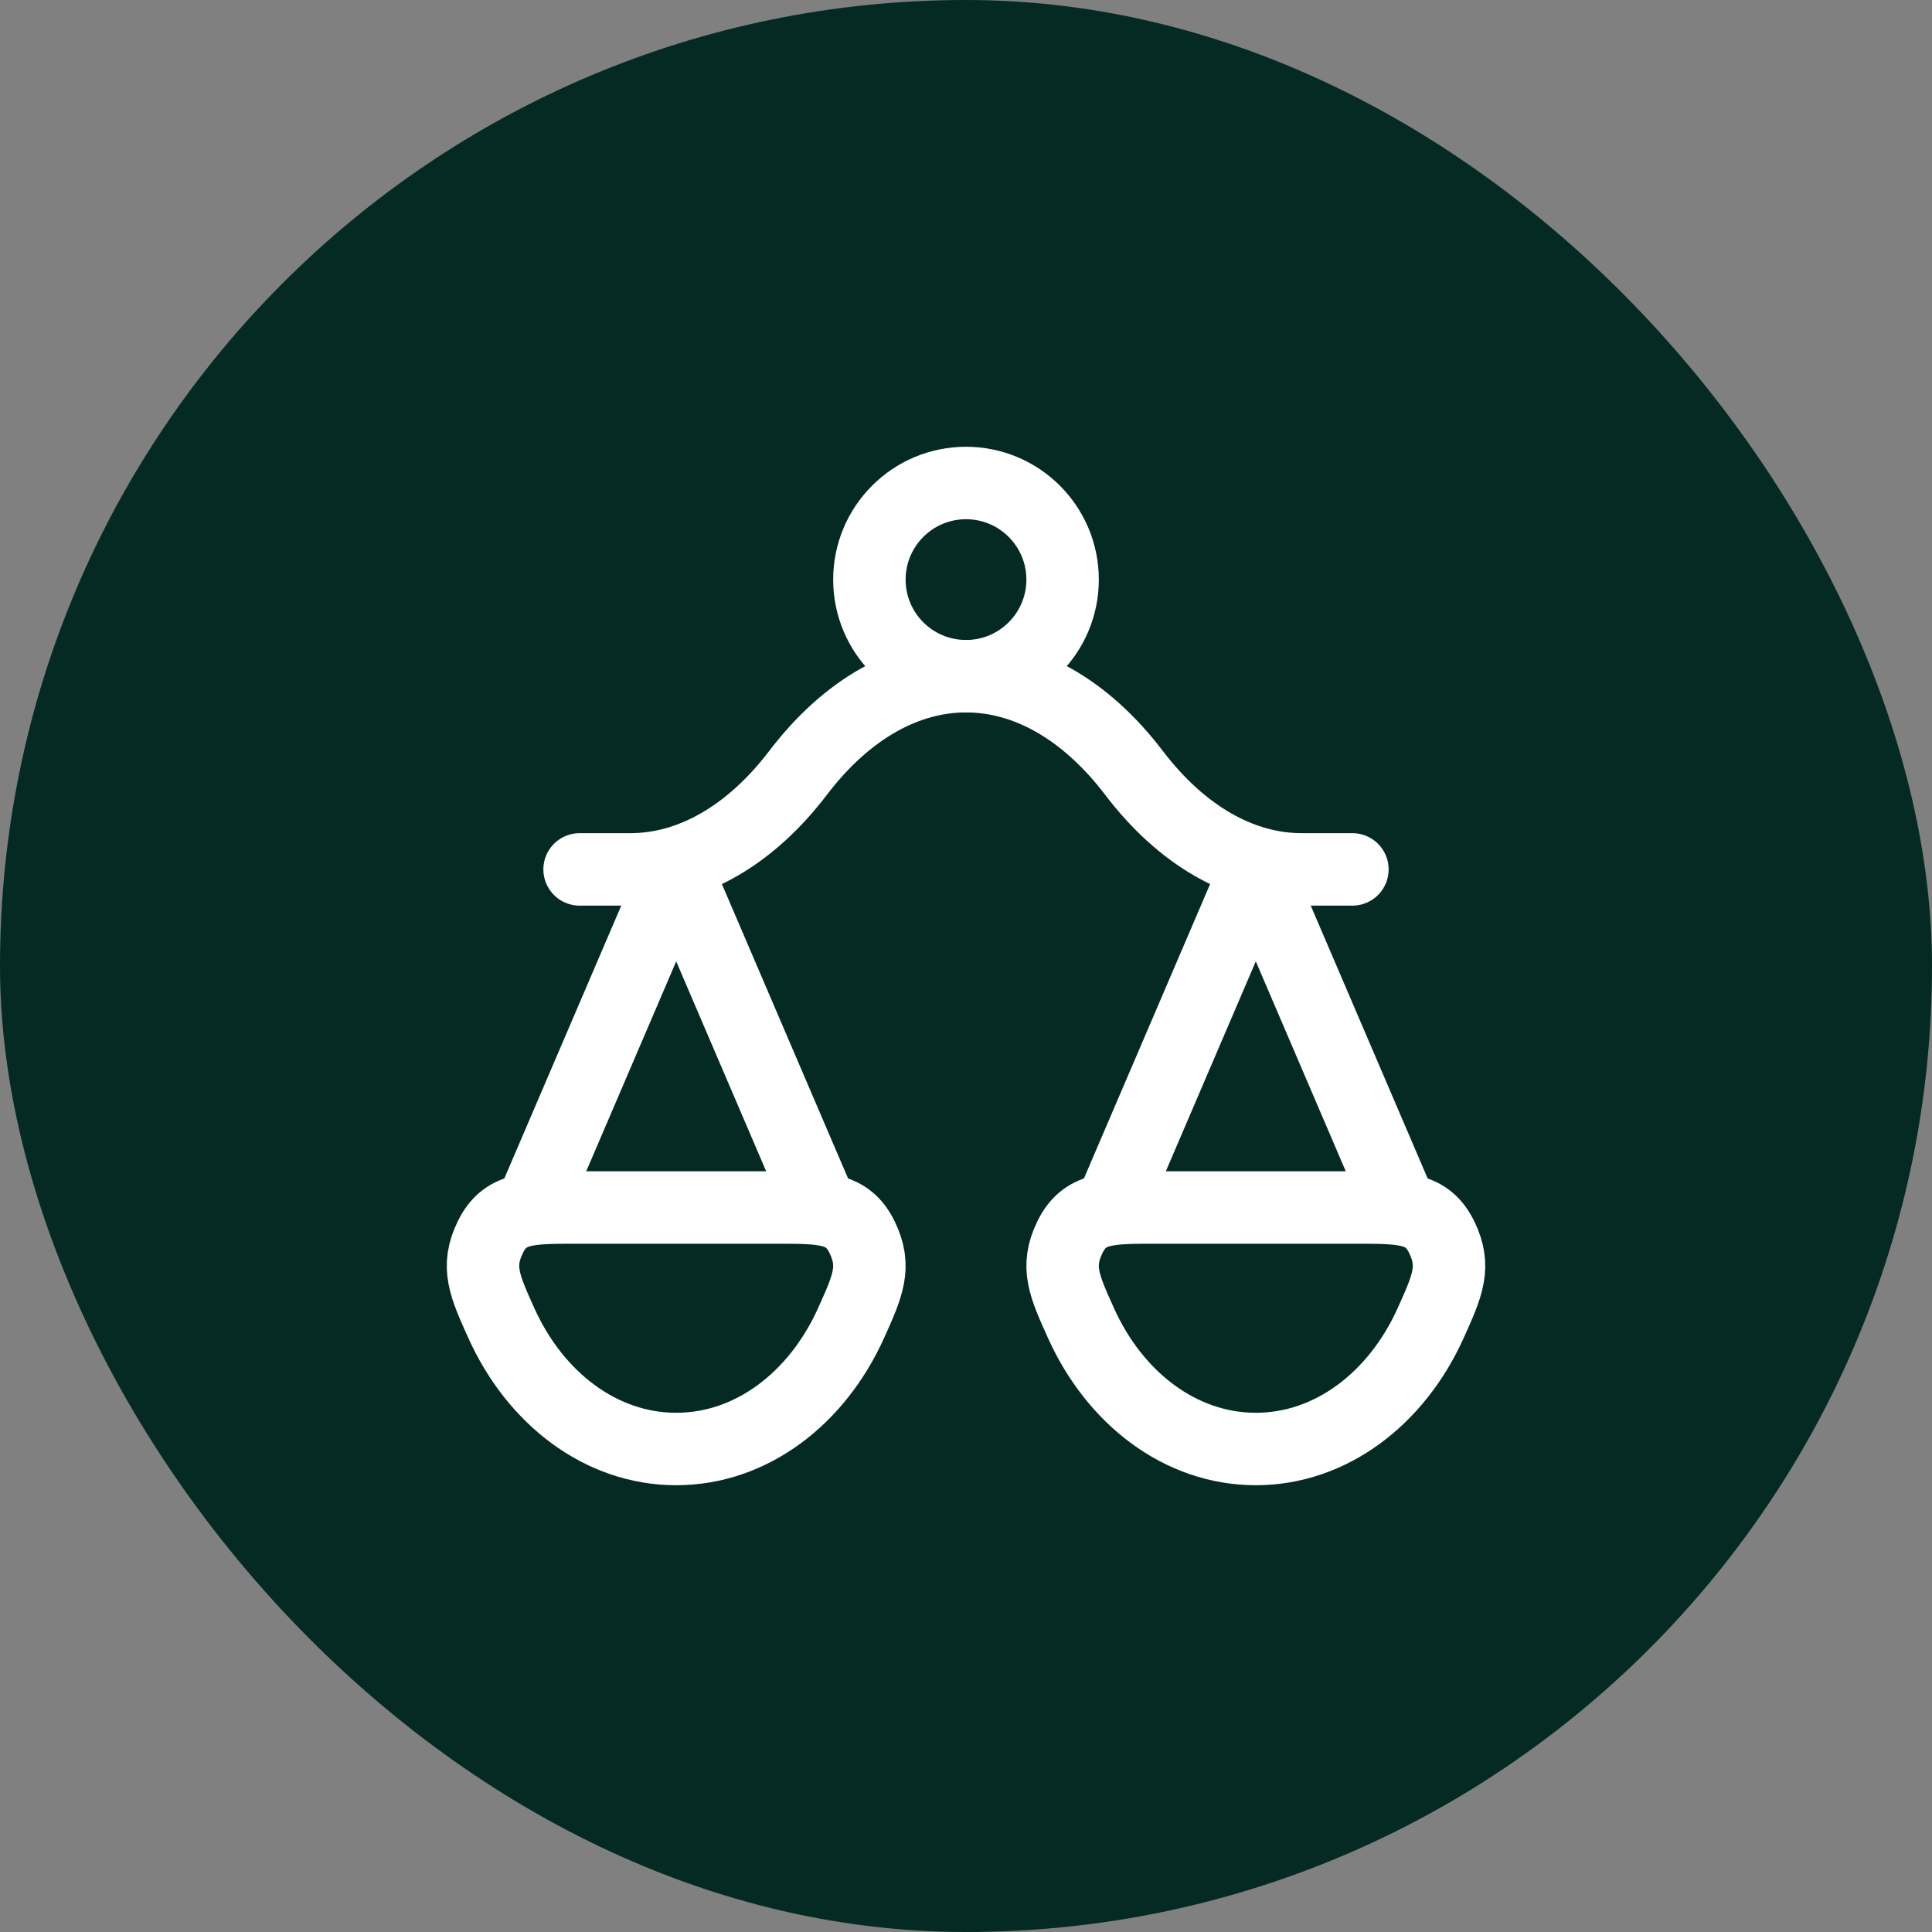<?xml version="1.0" encoding="UTF-8"?> <svg xmlns="http://www.w3.org/2000/svg" width="48" height="48" viewBox="0 0 48 48" fill="none"><rect x="0" y="0" width="48" height="48" fill="#808080" stroke="none"/><rect width="48" height="48" rx="24" fill="#052A24"></rect><path d="M34.8 30L31.2 21.6L27.6 30" stroke="white" stroke-width="1.8" stroke-linecap="round" stroke-linejoin="round"></path><path d="M20.4 30L16.8 21.6L13.2 30" stroke="white" stroke-width="1.8" stroke-linecap="round" stroke-linejoin="round"></path><path d="M14.4 21.6H15.658C17.174 21.6 18.645 20.754 19.829 19.2C22.268 16 25.733 16 28.172 19.2C29.355 20.754 30.826 21.6 32.343 21.6H33.6" stroke="white" stroke-width="1.8" stroke-linecap="round" stroke-linejoin="round"></path><path d="M31.2 36C33.073 36 34.702 34.738 35.542 32.877C35.965 31.939 36.177 31.471 35.818 30.735C35.458 30 34.863 30 33.674 30H28.727C27.537 30 26.942 30 26.583 30.735C26.224 31.471 26.436 31.939 26.859 32.877C27.699 34.738 29.328 36 31.2 36Z" stroke="white" stroke-width="1.8"></path><path d="M16.8 36C18.672 36 20.302 34.738 21.142 32.877C21.565 31.939 21.776 31.471 21.417 30.735C21.058 30 20.463 30 19.273 30H14.327C13.137 30 12.542 30 12.183 30.735C11.824 31.471 12.035 31.939 12.458 32.877C13.298 34.738 14.928 36 16.8 36Z" stroke="white" stroke-width="1.8"></path><path d="M26.4 14.4C26.4 15.726 25.325 16.8 24 16.8C22.674 16.8 21.6 15.726 21.6 14.4C21.6 13.075 22.674 12 24 12C25.325 12 26.4 13.075 26.4 14.4Z" stroke="white" stroke-width="1.8"></path></svg> 